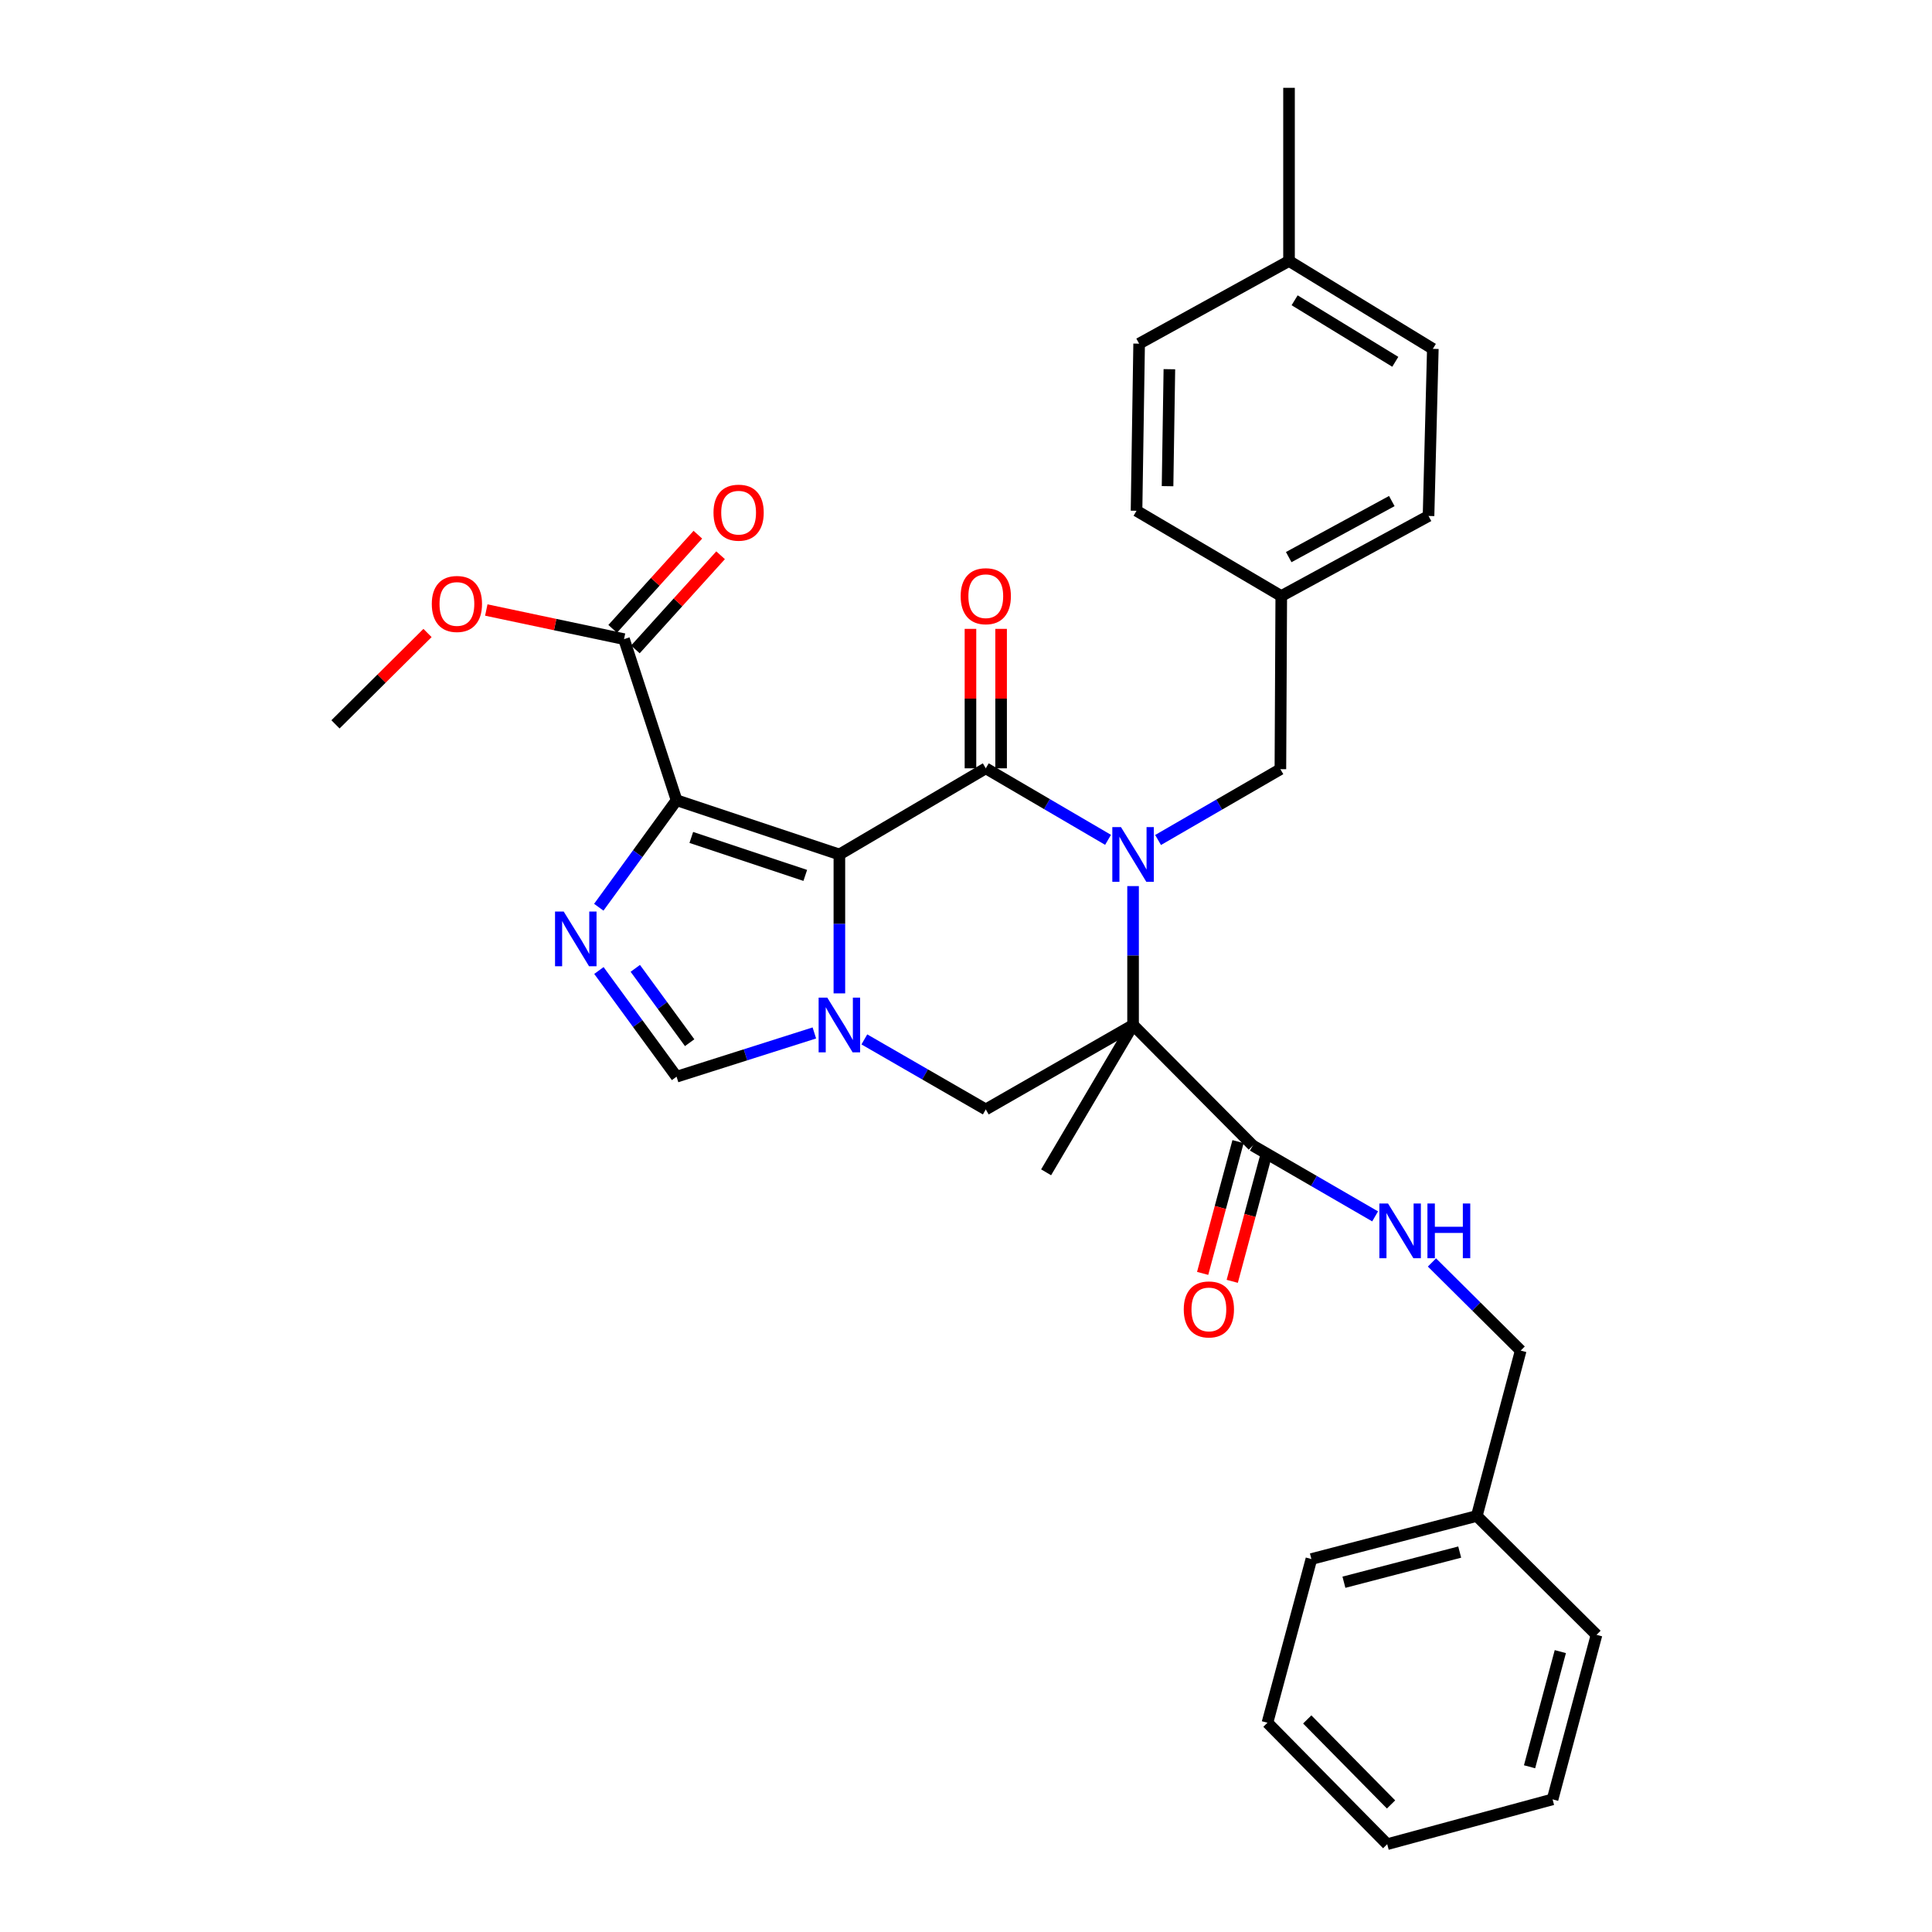 <?xml version='1.0' encoding='iso-8859-1'?>
<svg version='1.1' baseProfile='full'
              xmlns='http://www.w3.org/2000/svg'
                      xmlns:rdkit='http://www.rdkit.org/xml'
                      xmlns:xlink='http://www.w3.org/1999/xlink'
                  xml:space='preserve'
width='1000px' height='1000px' viewBox='0 0 1000 1000'>
<!-- END OF HEADER -->
<rect style='opacity:1.0;fill:#FFFFFF;stroke:none' width='1000' height='1000' x='0' y='0'> </rect>
<path class='bond-1' d='M 434.461,442.276 L 510.239,397.682' style='fill:none;fill-rule:evenodd;stroke:#000000;stroke-width:6px;stroke-linecap:butt;stroke-linejoin:miter;stroke-opacity:1' />
<path class='bond-3' d='M 434.461,442.276 L 350.188,414.194' style='fill:none;fill-rule:evenodd;stroke:#000000;stroke-width:6px;stroke-linecap:butt;stroke-linejoin:miter;stroke-opacity:1' />
<path class='bond-3' d='M 416.806,453.111 L 357.815,433.454' style='fill:none;fill-rule:evenodd;stroke:#000000;stroke-width:6px;stroke-linecap:butt;stroke-linejoin:miter;stroke-opacity:1' />
<path class='bond-4' d='M 434.461,442.276 L 434.461,478.225' style='fill:none;fill-rule:evenodd;stroke:#000000;stroke-width:6px;stroke-linecap:butt;stroke-linejoin:miter;stroke-opacity:1' />
<path class='bond-4' d='M 434.461,478.225 L 434.461,514.174' style='fill:none;fill-rule:evenodd;stroke:#0000FF;stroke-width:6px;stroke-linecap:butt;stroke-linejoin:miter;stroke-opacity:1' />
<path class='bond-0' d='M 573.527,434.702 L 541.883,416.192' style='fill:none;fill-rule:evenodd;stroke:#0000FF;stroke-width:6px;stroke-linecap:butt;stroke-linejoin:miter;stroke-opacity:1' />
<path class='bond-0' d='M 541.883,416.192 L 510.239,397.682' style='fill:none;fill-rule:evenodd;stroke:#000000;stroke-width:6px;stroke-linecap:butt;stroke-linejoin:miter;stroke-opacity:1' />
<path class='bond-10' d='M 599.418,434.782 L 631.074,416.452' style='fill:none;fill-rule:evenodd;stroke:#0000FF;stroke-width:6px;stroke-linecap:butt;stroke-linejoin:miter;stroke-opacity:1' />
<path class='bond-10' d='M 631.074,416.452 L 662.729,398.122' style='fill:none;fill-rule:evenodd;stroke:#000000;stroke-width:6px;stroke-linecap:butt;stroke-linejoin:miter;stroke-opacity:1' />
<path class='bond-33' d='M 586.475,458.643 L 586.475,494.592' style='fill:none;fill-rule:evenodd;stroke:#0000FF;stroke-width:6px;stroke-linecap:butt;stroke-linejoin:miter;stroke-opacity:1' />
<path class='bond-33' d='M 586.475,494.592 L 586.475,530.54' style='fill:none;fill-rule:evenodd;stroke:#000000;stroke-width:6px;stroke-linecap:butt;stroke-linejoin:miter;stroke-opacity:1' />
<path class='bond-12' d='M 518.169,397.682 L 518.169,361.591' style='fill:none;fill-rule:evenodd;stroke:#000000;stroke-width:6px;stroke-linecap:butt;stroke-linejoin:miter;stroke-opacity:1' />
<path class='bond-12' d='M 518.169,361.591 L 518.169,325.5' style='fill:none;fill-rule:evenodd;stroke:#FF0000;stroke-width:6px;stroke-linecap:butt;stroke-linejoin:miter;stroke-opacity:1' />
<path class='bond-12' d='M 502.309,397.682 L 502.309,361.591' style='fill:none;fill-rule:evenodd;stroke:#000000;stroke-width:6px;stroke-linecap:butt;stroke-linejoin:miter;stroke-opacity:1' />
<path class='bond-12' d='M 502.309,361.591 L 502.309,325.5' style='fill:none;fill-rule:evenodd;stroke:#FF0000;stroke-width:6px;stroke-linecap:butt;stroke-linejoin:miter;stroke-opacity:1' />
<path class='bond-2' d='M 586.475,530.54 L 510.239,574.236' style='fill:none;fill-rule:evenodd;stroke:#000000;stroke-width:6px;stroke-linecap:butt;stroke-linejoin:miter;stroke-opacity:1' />
<path class='bond-8' d='M 586.475,530.54 L 648.463,592.952' style='fill:none;fill-rule:evenodd;stroke:#000000;stroke-width:6px;stroke-linecap:butt;stroke-linejoin:miter;stroke-opacity:1' />
<path class='bond-15' d='M 586.475,530.54 L 541.467,606.785' style='fill:none;fill-rule:evenodd;stroke:#000000;stroke-width:6px;stroke-linecap:butt;stroke-linejoin:miter;stroke-opacity:1' />
<path class='bond-5' d='M 350.188,414.194 L 330.059,441.89' style='fill:none;fill-rule:evenodd;stroke:#000000;stroke-width:6px;stroke-linecap:butt;stroke-linejoin:miter;stroke-opacity:1' />
<path class='bond-5' d='M 330.059,441.89 L 309.929,469.585' style='fill:none;fill-rule:evenodd;stroke:#0000FF;stroke-width:6px;stroke-linecap:butt;stroke-linejoin:miter;stroke-opacity:1' />
<path class='bond-9' d='M 350.188,414.194 L 322.996,330.812' style='fill:none;fill-rule:evenodd;stroke:#000000;stroke-width:6px;stroke-linecap:butt;stroke-linejoin:miter;stroke-opacity:1' />
<path class='bond-6' d='M 447.388,537.994 L 478.813,556.115' style='fill:none;fill-rule:evenodd;stroke:#0000FF;stroke-width:6px;stroke-linecap:butt;stroke-linejoin:miter;stroke-opacity:1' />
<path class='bond-6' d='M 478.813,556.115 L 510.239,574.236' style='fill:none;fill-rule:evenodd;stroke:#000000;stroke-width:6px;stroke-linecap:butt;stroke-linejoin:miter;stroke-opacity:1' />
<path class='bond-7' d='M 421.51,534.653 L 385.849,545.977' style='fill:none;fill-rule:evenodd;stroke:#0000FF;stroke-width:6px;stroke-linecap:butt;stroke-linejoin:miter;stroke-opacity:1' />
<path class='bond-7' d='M 385.849,545.977 L 350.188,557.301' style='fill:none;fill-rule:evenodd;stroke:#000000;stroke-width:6px;stroke-linecap:butt;stroke-linejoin:miter;stroke-opacity:1' />
<path class='bond-32' d='M 309.995,502.333 L 330.091,529.817' style='fill:none;fill-rule:evenodd;stroke:#0000FF;stroke-width:6px;stroke-linecap:butt;stroke-linejoin:miter;stroke-opacity:1' />
<path class='bond-32' d='M 330.091,529.817 L 350.188,557.301' style='fill:none;fill-rule:evenodd;stroke:#000000;stroke-width:6px;stroke-linecap:butt;stroke-linejoin:miter;stroke-opacity:1' />
<path class='bond-32' d='M 328.826,501.216 L 342.894,520.455' style='fill:none;fill-rule:evenodd;stroke:#0000FF;stroke-width:6px;stroke-linecap:butt;stroke-linejoin:miter;stroke-opacity:1' />
<path class='bond-32' d='M 342.894,520.455 L 356.962,539.694' style='fill:none;fill-rule:evenodd;stroke:#000000;stroke-width:6px;stroke-linecap:butt;stroke-linejoin:miter;stroke-opacity:1' />
<path class='bond-11' d='M 648.463,592.952 L 680.11,611.273' style='fill:none;fill-rule:evenodd;stroke:#000000;stroke-width:6px;stroke-linecap:butt;stroke-linejoin:miter;stroke-opacity:1' />
<path class='bond-11' d='M 680.11,611.273 L 711.758,629.595' style='fill:none;fill-rule:evenodd;stroke:#0000FF;stroke-width:6px;stroke-linecap:butt;stroke-linejoin:miter;stroke-opacity:1' />
<path class='bond-13' d='M 640.805,590.895 L 631.646,624.999' style='fill:none;fill-rule:evenodd;stroke:#000000;stroke-width:6px;stroke-linecap:butt;stroke-linejoin:miter;stroke-opacity:1' />
<path class='bond-13' d='M 631.646,624.999 L 622.488,659.103' style='fill:none;fill-rule:evenodd;stroke:#FF0000;stroke-width:6px;stroke-linecap:butt;stroke-linejoin:miter;stroke-opacity:1' />
<path class='bond-13' d='M 656.122,595.008 L 646.964,629.113' style='fill:none;fill-rule:evenodd;stroke:#000000;stroke-width:6px;stroke-linecap:butt;stroke-linejoin:miter;stroke-opacity:1' />
<path class='bond-13' d='M 646.964,629.113 L 637.806,663.217' style='fill:none;fill-rule:evenodd;stroke:#FF0000;stroke-width:6px;stroke-linecap:butt;stroke-linejoin:miter;stroke-opacity:1' />
<path class='bond-14' d='M 328.876,336.133 L 350.926,311.767' style='fill:none;fill-rule:evenodd;stroke:#000000;stroke-width:6px;stroke-linecap:butt;stroke-linejoin:miter;stroke-opacity:1' />
<path class='bond-14' d='M 350.926,311.767 L 372.976,287.401' style='fill:none;fill-rule:evenodd;stroke:#FF0000;stroke-width:6px;stroke-linecap:butt;stroke-linejoin:miter;stroke-opacity:1' />
<path class='bond-14' d='M 317.116,325.491 L 339.166,301.125' style='fill:none;fill-rule:evenodd;stroke:#000000;stroke-width:6px;stroke-linecap:butt;stroke-linejoin:miter;stroke-opacity:1' />
<path class='bond-14' d='M 339.166,301.125 L 361.216,276.759' style='fill:none;fill-rule:evenodd;stroke:#FF0000;stroke-width:6px;stroke-linecap:butt;stroke-linejoin:miter;stroke-opacity:1' />
<path class='bond-18' d='M 322.996,330.812 L 287.351,323.278' style='fill:none;fill-rule:evenodd;stroke:#000000;stroke-width:6px;stroke-linecap:butt;stroke-linejoin:miter;stroke-opacity:1' />
<path class='bond-18' d='M 287.351,323.278 L 251.705,315.743' style='fill:none;fill-rule:evenodd;stroke:#FF0000;stroke-width:6px;stroke-linecap:butt;stroke-linejoin:miter;stroke-opacity:1' />
<path class='bond-16' d='M 662.729,398.122 L 663.179,308.51' style='fill:none;fill-rule:evenodd;stroke:#000000;stroke-width:6px;stroke-linecap:butt;stroke-linejoin:miter;stroke-opacity:1' />
<path class='bond-17' d='M 741.175,653.447 L 764.143,676.253' style='fill:none;fill-rule:evenodd;stroke:#0000FF;stroke-width:6px;stroke-linecap:butt;stroke-linejoin:miter;stroke-opacity:1' />
<path class='bond-17' d='M 764.143,676.253 L 787.111,699.059' style='fill:none;fill-rule:evenodd;stroke:#000000;stroke-width:6px;stroke-linecap:butt;stroke-linejoin:miter;stroke-opacity:1' />
<path class='bond-20' d='M 663.179,308.51 L 588.264,264.374' style='fill:none;fill-rule:evenodd;stroke:#000000;stroke-width:6px;stroke-linecap:butt;stroke-linejoin:miter;stroke-opacity:1' />
<path class='bond-21' d='M 663.179,308.51 L 739.406,267.062' style='fill:none;fill-rule:evenodd;stroke:#000000;stroke-width:6px;stroke-linecap:butt;stroke-linejoin:miter;stroke-opacity:1' />
<path class='bond-21' d='M 667.036,288.359 L 720.395,259.345' style='fill:none;fill-rule:evenodd;stroke:#000000;stroke-width:6px;stroke-linecap:butt;stroke-linejoin:miter;stroke-opacity:1' />
<path class='bond-24' d='M 787.111,699.059 L 764.386,784.661' style='fill:none;fill-rule:evenodd;stroke:#000000;stroke-width:6px;stroke-linecap:butt;stroke-linejoin:miter;stroke-opacity:1' />
<path class='bond-26' d='M 221.281,327.634 L 197.462,351.282' style='fill:none;fill-rule:evenodd;stroke:#FF0000;stroke-width:6px;stroke-linecap:butt;stroke-linejoin:miter;stroke-opacity:1' />
<path class='bond-26' d='M 197.462,351.282 L 173.643,374.931' style='fill:none;fill-rule:evenodd;stroke:#000000;stroke-width:6px;stroke-linecap:butt;stroke-linejoin:miter;stroke-opacity:1' />
<path class='bond-19' d='M 667.197,135.075 L 741.635,180.56' style='fill:none;fill-rule:evenodd;stroke:#000000;stroke-width:6px;stroke-linecap:butt;stroke-linejoin:miter;stroke-opacity:1' />
<path class='bond-19' d='M 670.093,155.432 L 722.2,187.271' style='fill:none;fill-rule:evenodd;stroke:#000000;stroke-width:6px;stroke-linecap:butt;stroke-linejoin:miter;stroke-opacity:1' />
<path class='bond-25' d='M 667.197,135.075 L 667.197,45.455' style='fill:none;fill-rule:evenodd;stroke:#000000;stroke-width:6px;stroke-linecap:butt;stroke-linejoin:miter;stroke-opacity:1' />
<path class='bond-34' d='M 667.197,135.075 L 589.612,177.872' style='fill:none;fill-rule:evenodd;stroke:#000000;stroke-width:6px;stroke-linecap:butt;stroke-linejoin:miter;stroke-opacity:1' />
<path class='bond-22' d='M 588.264,264.374 L 589.612,177.872' style='fill:none;fill-rule:evenodd;stroke:#000000;stroke-width:6px;stroke-linecap:butt;stroke-linejoin:miter;stroke-opacity:1' />
<path class='bond-22' d='M 604.325,251.646 L 605.268,191.095' style='fill:none;fill-rule:evenodd;stroke:#000000;stroke-width:6px;stroke-linecap:butt;stroke-linejoin:miter;stroke-opacity:1' />
<path class='bond-23' d='M 739.406,267.062 L 741.635,180.56' style='fill:none;fill-rule:evenodd;stroke:#000000;stroke-width:6px;stroke-linecap:butt;stroke-linejoin:miter;stroke-opacity:1' />
<path class='bond-27' d='M 764.386,784.661 L 678.775,806.954' style='fill:none;fill-rule:evenodd;stroke:#000000;stroke-width:6px;stroke-linecap:butt;stroke-linejoin:miter;stroke-opacity:1' />
<path class='bond-27' d='M 755.541,803.354 L 695.613,818.959' style='fill:none;fill-rule:evenodd;stroke:#000000;stroke-width:6px;stroke-linecap:butt;stroke-linejoin:miter;stroke-opacity:1' />
<path class='bond-28' d='M 764.386,784.661 L 826.357,846.192' style='fill:none;fill-rule:evenodd;stroke:#000000;stroke-width:6px;stroke-linecap:butt;stroke-linejoin:miter;stroke-opacity:1' />
<path class='bond-30' d='M 678.775,806.954 L 656.032,891.685' style='fill:none;fill-rule:evenodd;stroke:#000000;stroke-width:6px;stroke-linecap:butt;stroke-linejoin:miter;stroke-opacity:1' />
<path class='bond-29' d='M 826.357,846.192 L 803.606,931.345' style='fill:none;fill-rule:evenodd;stroke:#000000;stroke-width:6px;stroke-linecap:butt;stroke-linejoin:miter;stroke-opacity:1' />
<path class='bond-29' d='M 807.621,854.871 L 791.696,914.478' style='fill:none;fill-rule:evenodd;stroke:#000000;stroke-width:6px;stroke-linecap:butt;stroke-linejoin:miter;stroke-opacity:1' />
<path class='bond-31' d='M 803.606,931.345 L 718.012,954.545' style='fill:none;fill-rule:evenodd;stroke:#000000;stroke-width:6px;stroke-linecap:butt;stroke-linejoin:miter;stroke-opacity:1' />
<path class='bond-35' d='M 656.032,891.685 L 718.012,954.545' style='fill:none;fill-rule:evenodd;stroke:#000000;stroke-width:6px;stroke-linecap:butt;stroke-linejoin:miter;stroke-opacity:1' />
<path class='bond-35' d='M 676.623,889.978 L 720.009,933.981' style='fill:none;fill-rule:evenodd;stroke:#000000;stroke-width:6px;stroke-linecap:butt;stroke-linejoin:miter;stroke-opacity:1' />
<path  class='atom-1' d='M 580.215 428.116
L 589.495 443.116
Q 590.415 444.596, 591.895 447.276
Q 593.375 449.956, 593.455 450.116
L 593.455 428.116
L 597.215 428.116
L 597.215 456.436
L 593.335 456.436
L 583.375 440.036
Q 582.215 438.116, 580.975 435.916
Q 579.775 433.716, 579.415 433.036
L 579.415 456.436
L 575.735 456.436
L 575.735 428.116
L 580.215 428.116
' fill='#0000FF'/>
<path  class='atom-5' d='M 428.201 516.38
L 437.481 531.38
Q 438.401 532.86, 439.881 535.54
Q 441.361 538.22, 441.441 538.38
L 441.441 516.38
L 445.201 516.38
L 445.201 544.7
L 441.321 544.7
L 431.361 528.3
Q 430.201 526.38, 428.961 524.18
Q 427.761 521.98, 427.401 521.3
L 427.401 544.7
L 423.721 544.7
L 423.721 516.38
L 428.201 516.38
' fill='#0000FF'/>
<path  class='atom-6' d='M 291.765 471.803
L 301.045 486.803
Q 301.965 488.283, 303.445 490.963
Q 304.925 493.643, 305.005 493.803
L 305.005 471.803
L 308.765 471.803
L 308.765 500.123
L 304.885 500.123
L 294.925 483.723
Q 293.765 481.803, 292.525 479.603
Q 291.325 477.403, 290.965 476.723
L 290.965 500.123
L 287.285 500.123
L 287.285 471.803
L 291.765 471.803
' fill='#0000FF'/>
<path  class='atom-12' d='M 718.44 622.928
L 727.72 637.928
Q 728.64 639.408, 730.12 642.088
Q 731.6 644.768, 731.68 644.928
L 731.68 622.928
L 735.44 622.928
L 735.44 651.248
L 731.56 651.248
L 721.6 634.848
Q 720.44 632.928, 719.2 630.728
Q 718 628.528, 717.64 627.848
L 717.64 651.248
L 713.96 651.248
L 713.96 622.928
L 718.44 622.928
' fill='#0000FF'/>
<path  class='atom-12' d='M 738.84 622.928
L 742.68 622.928
L 742.68 634.968
L 757.16 634.968
L 757.16 622.928
L 761 622.928
L 761 651.248
L 757.16 651.248
L 757.16 638.168
L 742.68 638.168
L 742.68 651.248
L 738.84 651.248
L 738.84 622.928
' fill='#0000FF'/>
<path  class='atom-13' d='M 497.239 308.59
Q 497.239 301.79, 500.599 297.99
Q 503.959 294.19, 510.239 294.19
Q 516.519 294.19, 519.879 297.99
Q 523.239 301.79, 523.239 308.59
Q 523.239 315.47, 519.839 319.39
Q 516.439 323.27, 510.239 323.27
Q 503.999 323.27, 500.599 319.39
Q 497.239 315.51, 497.239 308.59
M 510.239 320.07
Q 514.559 320.07, 516.879 317.19
Q 519.239 314.27, 519.239 308.59
Q 519.239 303.03, 516.879 300.23
Q 514.559 297.39, 510.239 297.39
Q 505.919 297.39, 503.559 300.19
Q 501.239 302.99, 501.239 308.59
Q 501.239 314.31, 503.559 317.19
Q 505.919 320.07, 510.239 320.07
' fill='#FF0000'/>
<path  class='atom-14' d='M 612.712 677.753
Q 612.712 670.953, 616.072 667.153
Q 619.432 663.353, 625.712 663.353
Q 631.992 663.353, 635.352 667.153
Q 638.712 670.953, 638.712 677.753
Q 638.712 684.633, 635.312 688.553
Q 631.912 692.433, 625.712 692.433
Q 619.472 692.433, 616.072 688.553
Q 612.712 684.673, 612.712 677.753
M 625.712 689.233
Q 630.032 689.233, 632.352 686.353
Q 634.712 683.433, 634.712 677.753
Q 634.712 672.193, 632.352 669.393
Q 630.032 666.553, 625.712 666.553
Q 621.392 666.553, 619.032 669.353
Q 616.712 672.153, 616.712 677.753
Q 616.712 683.473, 619.032 686.353
Q 621.392 689.233, 625.712 689.233
' fill='#FF0000'/>
<path  class='atom-15' d='M 369.306 265.353
Q 369.306 258.553, 372.666 254.753
Q 376.026 250.953, 382.306 250.953
Q 388.586 250.953, 391.946 254.753
Q 395.306 258.553, 395.306 265.353
Q 395.306 272.233, 391.906 276.153
Q 388.506 280.033, 382.306 280.033
Q 376.066 280.033, 372.666 276.153
Q 369.306 272.273, 369.306 265.353
M 382.306 276.833
Q 386.626 276.833, 388.946 273.953
Q 391.306 271.033, 391.306 265.353
Q 391.306 259.793, 388.946 256.993
Q 386.626 254.153, 382.306 254.153
Q 377.986 254.153, 375.626 256.953
Q 373.306 259.753, 373.306 265.353
Q 373.306 271.073, 375.626 273.953
Q 377.986 276.833, 382.306 276.833
' fill='#FF0000'/>
<path  class='atom-19' d='M 223.495 312.608
Q 223.495 305.808, 226.855 302.008
Q 230.215 298.208, 236.495 298.208
Q 242.775 298.208, 246.135 302.008
Q 249.495 305.808, 249.495 312.608
Q 249.495 319.488, 246.095 323.408
Q 242.695 327.288, 236.495 327.288
Q 230.255 327.288, 226.855 323.408
Q 223.495 319.528, 223.495 312.608
M 236.495 324.088
Q 240.815 324.088, 243.135 321.208
Q 245.495 318.288, 245.495 312.608
Q 245.495 307.048, 243.135 304.248
Q 240.815 301.408, 236.495 301.408
Q 232.175 301.408, 229.815 304.208
Q 227.495 307.008, 227.495 312.608
Q 227.495 318.328, 229.815 321.208
Q 232.175 324.088, 236.495 324.088
' fill='#FF0000'/>
</svg>
